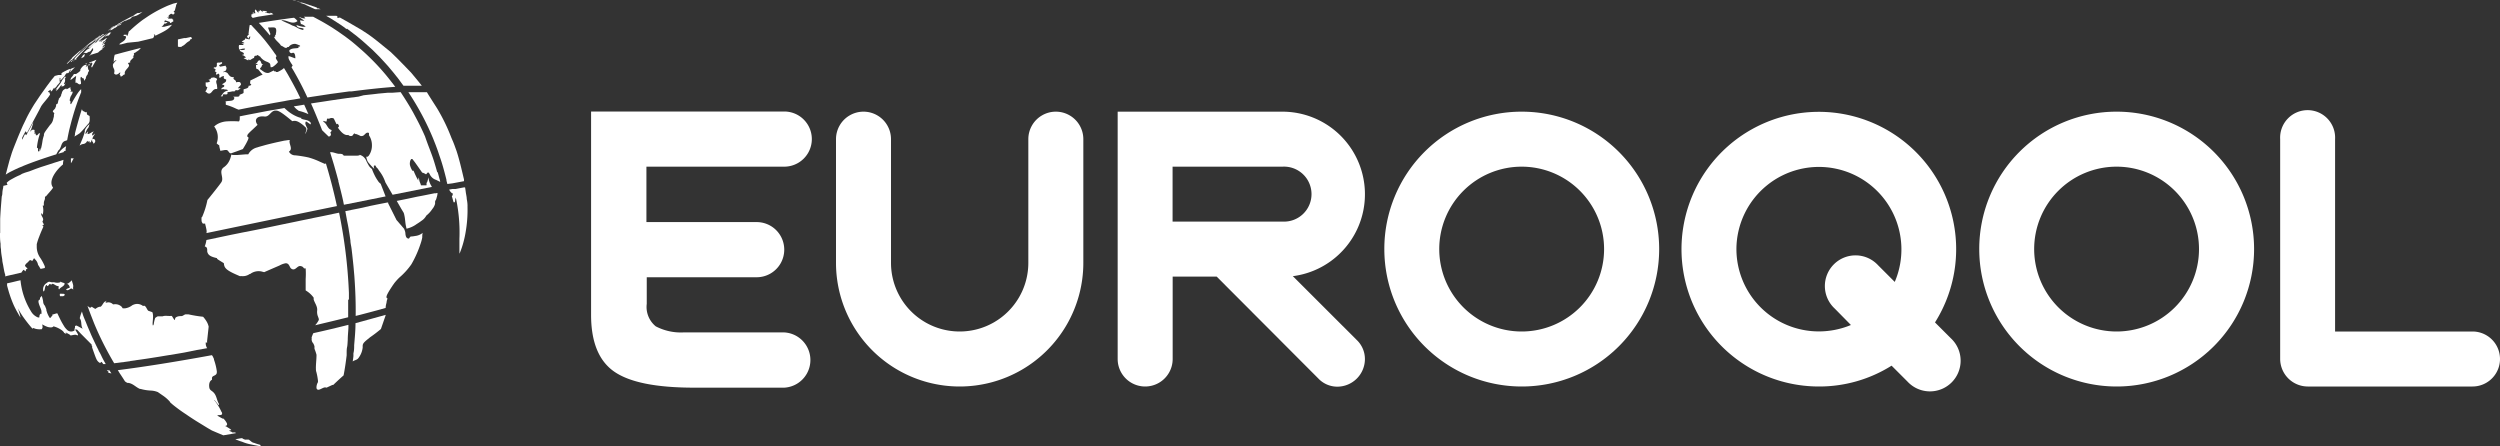 <svg id="Laag_1" data-name="Laag 1" xmlns="http://www.w3.org/2000/svg" viewBox="0 0 300 53.58"><rect x="0" y="0" width="300" height="53.58" fill="#333333" stroke="none"/><defs><style>.cls-1{fill:#fff;}</style></defs><path class="cls-1" d="M41.87,36c0-.29,0-.58,0-.86a59.83,59.83,0,0,0-1.18-9.62l-.62.13-1.33.28-1,.2-1.35.28-1.05.22-1.36.28-1.1.23-1.34.28-1.15.23L29,27.92l-.39.08-.8.16-1.28.27-1.22.26-.54.11a3.23,3.23,0,0,1-.2.77c.27.09.28.2.3.46a.41.41,0,0,0,0,.16c.1.49.52.63,1.17.79,0,.1,0,.1.82.6.06.47.1.75,1.4,1.33l.5.22a.73.73,0,0,0,.2,0,1.41,1.41,0,0,0,1-.25l.06,0a1.69,1.69,0,0,1,1.33-.31l.35.09.73-.32,1.11-.48a2.37,2.37,0,0,1,.74-.27c.33,0,.41.24.53.47a.49.49,0,0,0,.25.24c.45.17.62-.49,1.06-.36a.46.46,0,0,1,.32.21l.05.06h.19a9.74,9.74,0,0,1,0,1.27v.37c0,.21,0,.42,0,1l.08.05a3.12,3.12,0,0,1,.88.82c0,.06,0,.15,0,.22.13.44.47.82.42,1.32a1.5,1.5,0,0,0,.07.65c.15.4.15.4.11.52a2.71,2.71,0,0,1-.42.6l.75-.18,1.42-.34.86-.21.93-.23v-1c0-.39,0-.77,0-1.16"/><path class="cls-1" d="M42.5,41.4c0,.32,0,.64-.09,1,0,.11,0,.21,0,.31s-.06.48-.09.72a0,0,0,0,0,0,0l0-.05c.21-.17.52-.17.69-.41a2.55,2.55,0,0,0,.51-1.25.78.78,0,0,0,0-.14c0-.29.05-.41.5-.79l.38-.31a16.25,16.25,0,0,0,1.31-1l0,0L46.22,38l.07-.22q-1.73.48-3.63,1c0,.9-.09,1.79-.16,2.65"/><path class="cls-1" d="M37.42,40.54a.7.7,0,0,0,.16.65,1.34,1.34,0,0,1,.16.39,1.74,1.74,0,0,0,0,.22.14.14,0,0,0,0,.06,5.38,5.38,0,0,1,.24.71v.07c0,.45-.06.89-.07,1.34a2.26,2.26,0,0,0,0,.26c0,.13,0,.26.05.39a7.18,7.18,0,0,1,.19,1,1,1,0,0,1,0,.24,1.25,1.25,0,0,0-.17.71s0,0,0,0c.13.4.51.07.87-.06a.47.47,0,0,1,.33,0l.71-.33.1,0,.24-.23c.32-.3.64-.6,1-.91.15-.77.27-1.58.37-2.42,0-.12,0-.23,0-.34s0-.42.05-.63.06-.58.08-.87c0-.48.06-1,.08-1.45,0-.12,0-.24,0-.36-1.35.34-2.76.68-4.21,1a3.34,3.34,0,0,0-.22.57"/><path class="cls-1" d="M49.28,28.38l-.1.1a.65.65,0,0,0-.1.15c-.34,0-.39-.28-.43-.56a1.11,1.11,0,0,0-.13-.52l0-.06-.12-.14-.73-.85-.09-.1-1-2,0-.1-.1,0-1.23.24-.78.16L43.14,25l-.87.17-.83.17.21,1.15c.06.29.12.58.17.87.08.5.16,1,.23,1.5,0,.31.09.62.13.93.06.47.11.93.16,1.4s.08.74.11,1.11.07.73.09,1.09c.11,1.54.16,3.05.14,4.52l.49-.12,1.18-.31.93-.25,1-.28c0-.31.09-.53.11-.68a1.26,1.26,0,0,1,.12-.44c-.19-.12-.29-.2.49-1.39l.18-.27A1.13,1.13,0,0,0,47.3,34a7,7,0,0,1,.63-.7,8.36,8.36,0,0,0,1.44-1.59,13.14,13.14,0,0,0,1.16-2.65,4.3,4.3,0,0,0,.14-.57c0-.17,0-.39.06-.55a1.75,1.75,0,0,1-.93.38,2.7,2.7,0,0,1-.52.06"/><path class="cls-1" d="M32.4,4.25s0-.08,0-.12l.07,0c-.11-.27-.31-.83-.31-.83h.07c.38,0,.7-.05.82.06s.11.36.08.55a.39.39,0,0,0,0,.26l-.11,0,0,.25-.14,0a.91.91,0,0,0,.07.14c.19.36.57.57.77.92h0c.27.05.56.46.78.16h.14a.9.9,0,0,1,.83-.37h0a2.94,2.94,0,0,1,.54.21l0,.09a.84.84,0,0,0-.24.06,1,1,0,0,1,.08.11c-.36.1-.77,0-1.09.26-.11.08,0,.43.29.37.4-.22.4.6.39.62a.15.15,0,0,1-.06,0l-.59-.22c-.21-.06-.21,0-.15.21a.14.14,0,0,0,0,.07,5,5,0,0,0,.48.8l0,0c-.05.09-.1.16-.14.22.12.21.25.41.37.63.53.93,1.05,1.92,1.54,3l.56-.09,1-.15,1.24-.19.74-.1,1.46-.2.28,0c2-.26,3.78-.45,5.26-.55l-.21-.28c-.28-.36-.56-.72-.84-1.06a27.65,27.65,0,0,0-2.21-2.37c-.32-.31-.65-.61-1-.91-.5-.44-1-.87-1.55-1.27l-.21-.16-.87-.61-.68-.45c-.5-.31-1-.61-1.52-.89l-.76-.41-.19,0-.56,0-.37,0a1.14,1.14,0,0,1,.19.19,1,1,0,0,1-.65-.14l-.13,0a1.71,1.71,0,0,1,.23.13,2,2,0,0,1,.42.34,4.13,4.13,0,0,0-.51-.09c0,.16.09.3.09.46l.08,0a1.16,1.16,0,0,1,.5.3,1.34,1.34,0,0,1-.42,0,5.15,5.15,0,0,1-.69-.2c.1.44.58.28.86.44a.33.33,0,0,1-.05.16,2.28,2.28,0,0,1-.76-.3,2.42,2.42,0,0,0-.55-.24,5.69,5.69,0,0,0-.62-.3l-.7-.32c.65-.12,1.28.6,1.95.09a1.6,1.6,0,0,0-.42-.4l-.43.05-.56.08c-1,.14-2.09.3-3.23.49.43.45.86.93,1.28,1.44"/><path class="cls-1" d="M55.68,21.7l0-.17-.09-.37c-.11-.48-.21-.88-.29-1.21s-.12-.47-.17-.66c-.13-.49-.23-.82-.34-1.16l-.26-.72-.12-.31c-.1-.24-.2-.46-.28-.66A22.16,22.16,0,0,0,52.45,13l-.6-.94c-.25-.4-.45-.7-.62-1l-.19,0h0l-.57,0H49c.18.26.35.53.52.8a32.24,32.24,0,0,1,2.45,4.75l.32.81c.11.3.23.61.33.92s.27.78.39,1.17.15.5.22.75c.12.43.23.86.34,1.3,0,.17.08.34.11.52L54.3,22l1.38-.26"/><path class="cls-1" d="M56.1,24.79a1.28,1.28,0,0,0,0-.19s0-.29-.09-.72c0-.25-.08-.54-.12-.85s-.05-.36-.08-.54l-.16,0-.32.06-.66.13-.21,0-.17,0-.39.07a1.11,1.11,0,0,0,.35.44h0l.08,0c0,.25,0,.25-.11.34l.21.74.15,0a3.76,3.76,0,0,0,.07-.59c0,.06.06.16.09.23a19.64,19.64,0,0,1,.39,4.76c0,.17,0,.35,0,.53s0,.67,0,1a1.93,1.93,0,0,1,0,.24.78.78,0,0,0,.09-.19A10.25,10.25,0,0,0,55.63,29a11.76,11.76,0,0,0,.25-1.17,15.39,15.39,0,0,0,.22-3.06"/><path class="cls-1" d="M35.81,13.29a5.85,5.85,0,0,1,1.2.41l-.39-.88-.12-.26-1.08.18-.16,0a1.82,1.82,0,0,0,.55.52"/><path class="cls-1" d="M27.1,12.22a1.84,1.84,0,0,0,0,.35,7.47,7.47,0,0,1,1.23.47l.3.12h0l.95-.19,1-.19,1.31-.24,1-.19,1.25-.22q.52-.11,1.05-.18l.86-.15-.09-.19c-.12-.24-.23-.48-.35-.71-.23-.44-.45-.86-.68-1.27l-.39-.7c-.16-.27-.31-.53-.47-.78L34,8.24a3.65,3.65,0,0,1-.69.4l-.11,0c-.08,0-.09,0-.1-.07l-.17,0-.09-.11-.44.22c-.11.06-.27.14-.62,0a3.28,3.28,0,0,1-.47-.32c-.1,0-.09-.14-.1-.19a.37.37,0,0,0,.2-.25.23.23,0,0,1,.24-.19c-.22,0-.27-.08-.34-.3a.29.29,0,0,0-.2-.2.42.42,0,0,0-.21.21.55.55,0,0,1-.28.25l.31,0-.07.11c-.05,0-.08,0-.14,0,0,.14,0,.33.06.47a.52.52,0,0,1,.2.06c.5.6.5.6.54.61s-.28.12-.49.23l-.84.42-.15.07A2.17,2.17,0,0,1,30,10l.16.14c-.1.13-.1.13-.34.16l0,.13c-.11.15-.11.15-.59.29,0,.08,0,.2,0,.29a.61.61,0,0,0,0,.14v0c-.09.07-.09.07-.49.23a.65.65,0,0,1,0,.13c-.12.1-.12.1-.77.09l.14.09a.31.31,0,0,1-.09.28c-.2.2-.72.09-1,.23"/><path class="cls-1" d="M41.63,3.43l.46.35c.25.18.49.37.73.56s.44.35.65.54c.42.36.83.73,1.24,1.11l.84.84.61.66.39.43c.43.49.83,1,1.22,1.49.17.23.34.45.5.68l.15.2,1.25,0H50l.62,0h0l-.3-.38-.41-.5-.6-.72-.09-.09c-.24-.26-.51-.53-.79-.82-.52-.54-1.08-1.1-1.56-1.55l-.69-.56-.91-.74c-.47-.38-.78-.6-1.17-.87l-.75-.49-.31-.18c-.52-.3-.91-.54-1.24-.72s-.71-.4-1-.56h-.06l-.25.06,0-.21-.12-.06-.14,0-.4,0h-.69q.51.28,1,.6c.49.31,1,.63,1.45,1"/><path class="cls-1" d="M10.55,5.71l.12,0a.42.42,0,0,1-.11.16.65.65,0,0,1-.15.11l0,0s0,0-.29.27c-.07.08-.07.08-.09.13s.05,0,.12-.06h0c.17.09.19.09.49-.1l0,0c.29,0,.31-.28.47-.42l.06,0s0,.09,0,.15h0l0,.07a2.59,2.59,0,0,0-.19.31,1.92,1.92,0,0,1-.18.28l-.11.05,0,0,.12,0a.31.31,0,0,1,.11-.09.09.09,0,0,0,0,0l.85-.26a2.23,2.23,0,0,1,.62-.46.06.06,0,0,1,0,0,.19.19,0,0,0-.1,0,.12.12,0,0,1-.09,0l.32-.2.06-.21a.73.73,0,0,1-.35.31l.18-.16-.13,0,0,0c.31-.27.31-.27.32-.3l-.1,0s0-.06,0-.09a.74.74,0,0,1-.13.12.36.36,0,0,1-.15.09v0c.11-.13.27-.22.39-.36a.48.48,0,0,0,.1-.17l-.22.2-.19.17c0-.06.08-.09.1-.15h0l.05,0s0,0-.09,0,0-.08.16-.16,0,0,.34-.38c-.18.05-.18.05-.47.28l0-.07-.25.24a.23.23,0,0,1-.1,0c.07-.09.17-.16.24-.26h0l0,0L11.87,5l0-.07.25-.22c.24-.21.57-.5.83-.75h0a5.36,5.36,0,0,0-.49.34v0l0,0-.14.08-.21.17,0,0a1.17,1.17,0,0,0-.21.16l-.09.11,0,0-.34.34,0-.09c-.27.23-.5.5-.76.74l-.06.06a.09.09,0,0,1,0,0l-.09,0h0l0,0a6.29,6.29,0,0,0,.89-.83l.29-.25c.25-.2.57-.44.88-.65h0l-.12.06c-.12.08-.4.27-.75.53a15.87,15.87,0,0,0-1.33,1.13"/><path class="cls-1" d="M7.24,33.87a1.15,1.15,0,0,1-.73,0,.3.3,0,0,0-.11,0l-.17,0h0c-.17,0-.32-.13-.49,0a.74.74,0,0,0-.16.11.87.87,0,0,0-.37,1c.12-.05.15-.2.18-.39s.1-.36.2-.4c.11.17.13.19.27,0s.17-.12.28,0c.18-.39.57.23.89.13,0,.1,0,.25,0,.35l.07.06c.15-.27.51-.32.64-.61a.66.66,0,0,0,0-.15,2.21,2.21,0,0,1-.52-.18"/><path class="cls-1" d="M11,16.65c.08.33.11.44.14.39l.07.18h.06c.36-.34,0-.55,0-.55s-.08,0-.17.06c0-.14,0-.19.14-.44a.68.68,0,0,0,.15-.27l-.15.14c-.08.06-.15.11-.16.1s-.11-.2.18-.48c-.27.05-.45.28-.73.31a.24.24,0,0,1,.07-.28c-.19-.06-.22.36-.36.21a2.13,2.13,0,0,1,.34-.68l.06-.08c0-.05.08-.28.11-.37l-.09.07a1.88,1.88,0,0,0-.48.66.65.65,0,0,0,0,.13,4.1,4.1,0,0,1-.15.53c-.18.55-.43,1-.47,1.2a.72.72,0,0,1,.43-.2.56.56,0,0,0,.47-.39c.09.18.23.07.3.06l0,.19c.1-.08.16,0,.28-.48"/><path class="cls-1" d="M13.29,3.4,14,3l.5-.28.1-.06.1-.06.08-.05-.11.07h0l-.33.18h0l-.06,0,0,0,0,0,0,0h0l0,0h0l0,0s0,0,0,0l0,0L14,3h0s0,0,0,0h-.06l0,0,0,0a0,0,0,0,0,0,0l-.25.15s-.05,0-.07,0c-.22.13-.34.21-.44.28l0,0,0,0,.25-.16"/><path class="cls-1" d="M13.85,3h0a0,0,0,0,0,0,0l0,0"/><path class="cls-1" d="M11.61,4.53l0,0-.19.16c-.16.13-.32.27-.5.39a2.31,2.31,0,0,1,.24-.2s-.06,0-.6.47h0a.81.81,0,0,1-.1.09c-.19.21-.41.37-.59.58.19-.15.35-.33.55-.49l-.16.15,0,0s.16-.13.33-.26L11.17,5l0,0,.06-.05.13-.11-.06,0,.11-.08a1.76,1.76,0,0,0,.37-.29l.15-.09L12,4.26a1.51,1.51,0,0,0-.17.1L12,4.29l-.05,0a3.47,3.47,0,0,1-.38.29l.08-.07"/><path class="cls-1" d="M10,5.72l.28-.23L10,5.72"/><path class="cls-1" d="M11.85,42.07c-.23-.44-.44-.88-.65-1.33-.13-.27-.25-.53-.36-.8s-.33-.75-.48-1.14S10,38,9.88,37.54l-.06-.19,0,.07a3.85,3.85,0,0,0-.25.77c.29.37.09.88.36,1.26l-.2-.1c-.19-.1-.38-.21-.57-.29L9,39.12c0,.05,0,.12,0,.18a1.22,1.22,0,0,0-.07.38l-.22.08h0A.7.7,0,0,1,8,39.53a2,2,0,0,1-.34-.44,8.57,8.57,0,0,1-.46-.83l-.32-.66c-.08,0-.09,0-.5.13l-.07,0a.08.08,0,0,0,0,.11c-.11.1-.19.24-.3.33a.5.5,0,0,1-.11-.13,3.17,3.17,0,0,1-.34-.83s0-.08,0-.1l-.17-.42a.74.74,0,0,1-.2-.38A2.92,2.92,0,0,0,5,35.5a1.5,1.5,0,0,1-.2.24s0,.12,0,.17l-.18.16a1.1,1.1,0,0,0,0,.18c.06.35.25.68.34,1a1.33,1.33,0,0,1,0,.45l-.08-.07,0,0c-.14.17-.14.17-.16.46a.51.51,0,0,1-.17,0,1.67,1.67,0,0,1-.83-.73,8.67,8.67,0,0,1-1.26-3.73l-.36.08-.53.13-.43.1L.85,34l0,.2,0,.07c.06.23.12.44.18.65s.14.45.21.66c.15.43.3.8.44,1.11a13.55,13.55,0,0,0,.79,1.43A6.36,6.36,0,0,0,2.14,37c.12.22.26.44.4.67s.42.62.66.93.44.56.7.84L4,39.36l.21.08a2,2,0,0,0,.72.07H5c.13-.2.13-.2.07-.59a3.13,3.13,0,0,0,.56.28,1.22,1.22,0,0,0,.58.08.35.35,0,0,0,.21-.12,3,3,0,0,1,.54.2c.31.15.66.37.74.59l.29.13-.12-.2.2.11c.33.18.34.19.4.27.6-.12.6-.12.84,0l.06-.11,0,0A4.85,4.85,0,0,0,9,39.54H9l.23,0,.46.49L11,41.35l0,0c0,.1,0,.14.05.21s0,.07,0,.13c.27.77.41,1.17.52,1.4a1,1,0,0,0,.39.45l.1,0s.08-.11.11-.12a.9.9,0,0,1,.21.27l.31,0c-.18-.32-.36-.63-.53-1s-.24-.44-.35-.66"/><path class="cls-1" d="M28,51.83s0,.11-.13.05a.76.76,0,0,0-.26-.13l-.13-.08.28-.06v0c-.07-.09-.11-.12-.66-.46l-.07,0,.06-.06h0l0,0h0c.13,0,.2-.13.14-.29a2.06,2.06,0,0,0-.45-.6l0,.06a5.42,5.42,0,0,1-.71-.4c.13-.09.42,0,.53-.11a.15.15,0,0,0,.05-.15s0-.11-.07-.17a6.22,6.22,0,0,0-.88-1.42h.05s0,0,.49.62a.78.78,0,0,0,.05-.14c-.25-.38-.27-.85-.53-1.23s-.53-.36-.63-.69c0,0-.18-.75.31-1,0-.23-.05-.34.22-.47s.38-.21.36-.54a6.89,6.89,0,0,0-.34-1.39c0-.07,0-.12-.06-.2a1.19,1.19,0,0,0-.19-.35c-4.18.77-8.06,1.39-11.29,1.8l.21.35c.22.32.43.64.65,1l.26.17h0c.63,0,1,.51,1.53.73l.08,0a5.34,5.34,0,0,0,1.26.2,2.51,2.51,0,0,1,.81.18h0l.58.4a4.43,4.43,0,0,1,.77.65.41.41,0,0,1,.12.17,6.69,6.69,0,0,0,.55.47c.32.25.78.6,1.4,1,.34.24.74.5,1.18.78l1.37.84.52.3,0,0,.56.24.81.34,1.5-.26c0-.07-.11-.11-.32-.08"/><path class="cls-1" d="M15.62,43.32l1.31-.18.75-.11,1.4-.22.78-.13,1.47-.24.76-.13L23.62,42l.8-.14.44-.08a1,1,0,0,1-.16-.71.29.29,0,0,1,.15.09l0-.23.09-.81.1-.92a2.16,2.16,0,0,0-.2-.54,3.55,3.55,0,0,0-.47-.65,15.09,15.09,0,0,1-1.72-.28.66.66,0,0,0-.2,0,.58.58,0,0,0-.22,0c-.15.05-.26.16-.41.2h0c-.2,0-.4,0-.6.09l-.1.05a.27.27,0,0,0-.07.08.55.55,0,0,0-.06.26c-.1,0-.29-.41-.38-.5a4,4,0,0,1-.49,0,1.87,1.87,0,0,0-.41,0c-.08,0-.15.05-.24.05s-.49,0-.54,0a1.32,1.32,0,0,0-.31.2s0,0,0,0a4.05,4.05,0,0,0-.17.75.83.83,0,0,1-.09.16c-.15-.18.14-1.12-.08-1.61l-.49-.17c-.16-.16-.21-.4-.39-.56a.18.18,0,0,0-.23,0,.71.71,0,0,0-.14-.1,1.11,1.11,0,0,0-1-.07.65.65,0,0,0-.17.08A1.8,1.8,0,0,1,15,37h-.27l-.14-.2a1.1,1.1,0,0,0-.93-.28l-.1,0a.75.75,0,0,0-.78-.2l-.1,0,0-.12v0l.14-.1a.58.58,0,0,0-.21.08c-.24.15-.31.47-.54.63-.13,0-.17,0-.39.1l-.24.16A3.84,3.84,0,0,1,11,36.8a.12.12,0,0,1-.05.05l-.05.06c-.18,0-.18,0-.39-.21a1.6,1.6,0,0,0,.1.31h0c.08.23.17.46.25.68l.39,1c.12.3.25.6.38.9a38.46,38.46,0,0,0,2.07,4h0l1.19-.15.74-.1"/><path class="cls-1" d="M12.85,44.48a.62.62,0,0,0,.16.1l0,.17a1.34,1.34,0,0,1,.36.07c-.08-.13-.16-.25-.23-.38l-.33,0"/><path class="cls-1" d="M8.14,7.55l.07,0a1.77,1.77,0,0,1,.21-.23s0,0,0,0a.61.61,0,0,1,.14-.12s0,0,0,0l.05,0v0l.08-.07a0,0,0,0,0,0,0c.21-.21.37-.38.53-.53a15.31,15.31,0,0,1,1.2-1.13c.14-.13.31-.26.52-.43h0l.45-.34.1-.07,0,0,.13-.11h0l-.27.2L11,5a1,1,0,0,1,.15-.13l-.37.28-.42.34-.79.68,0,0S9.68,6,9.7,6l-1,.88L8.63,7l-.52.53L8,7.62l.1,0,.06,0"/><path class="cls-1" d="M8.28,7.47l-.06,0h0l0,0"/><path class="cls-1" d="M14.8,2.58a.06.06,0,0,0,0,0L15,2.49h0a1.63,1.63,0,0,0,.34-.19,4.27,4.27,0,0,1-.36.25s.06,0,.42-.22v0l.09,0,.3-.19-.12.06,0,0,.16-.09h0l0,0-.11,0,.34-.18L16,2a1.31,1.31,0,0,0,.21-.08l.07,0,.26-.12A3.68,3.68,0,0,0,17,1.5H17a1.7,1.7,0,0,1,.14-.1l-.05,0,.05,0h0L17,1.47h-.07l-.2.09-.09,0-.12,0h0l-.1.05s0,0,.06,0l.06,0-.06,0h0l-.05,0a2.88,2.88,0,0,0-.39.2l.3-.14L15.83,2a1.69,1.69,0,0,1,.28-.17l-.7.35-.69.38.08,0"/><path class="cls-1" d="M15.55,3.72s0,0,0,0l0,0c-.07,0-.16.16-.12.15a2.45,2.45,0,0,1-.14.43l0,0-.09,0a.29.29,0,0,0,0-.13c-.08,0-.08,0-.33,0l-.06.15a.44.44,0,0,1,.31.06l0,.07,0,0c-.05.43-.44.55-.72.77a1,1,0,0,0-.1.11l.21,0,.77-.2L16.59,5l.67-.16,1.11-.27a.84.84,0,0,0,.14-.29s0-.07,0-.09l-.07,0,.06-.05c.08,0,.11,0,.14.15,1.11-.54,1.57-.76,2-1.32l-.39.1-.58.15s-.15,0-.3,0a.94.94,0,0,0,.35-.4c.06,0,.15.07.39-.15a1,1,0,0,0-.4,0c.07-.21.07-.21.09-.23l.56.18c.05.11.07.16.12.15a1,1,0,0,0,.2-.16l.05,0h.06a2,2,0,0,1,0-.26l0,0h-.06a.47.47,0,0,1-.07-.12,2.59,2.59,0,0,1-.49,0c0-.08.12-.19.1-.19a.69.69,0,0,1-.26.06l.31-.16-.1-.06a2,2,0,0,1,.32-.24l.23.11.16-.1a1.55,1.55,0,0,1,0-.21h-.1a.52.52,0,0,1,.07-.11L21,1.23l0-.05q.06-.24.12-.45v0h0v0c0-.15.11-.29.16-.41L20.8.43l-.64.24c-.33.14-.66.3-1,.47a15.49,15.49,0,0,0-1.36.79l-.68.46a17.67,17.67,0,0,0-1.58,1.33"/><path class="cls-1" d="M20.75,2.66s0,0,0,.06h0a.43.43,0,0,0,0,0"/><path class="cls-1" d="M11,7.4l-.28.09a.21.21,0,0,1,0,.06c.06,0,.06,0,.11,0a.45.45,0,0,1-.22.28,1.48,1.48,0,0,0-.35.25l.08-.15c0-.06.06-.11.08-.16A.67.67,0,0,0,10,7.9a1.52,1.52,0,0,0-.37.47c.1.12-.22.33-.5.51-.09,0-.17,0-.26,0a2.27,2.27,0,0,1-.29.4.57.57,0,0,0-.12.32l0,0c.16-.08.54-.42.67-.48l0,0,0,0a.09.09,0,0,1,0,0l0,0,0,0s0,0,0,.08-.06.38-.07.41h0s0,.26,0,.31.07,0,.15,0c.29.22.31.25.5.15.06-.29-.14-.56,0-.85h0c.12,0,.16.24.28.15a.24.24,0,0,1,.06.09,2.33,2.33,0,0,0,.07.25,1,1,0,0,1,.18-.29.09.09,0,0,1,0-.05.66.66,0,0,1,.19-.4c.07-.12.05-.28.15-.39s0-.17-.05-.25c-.09-.43-.08-.53.12-.63l0,0a1.41,1.41,0,0,1-.06.22c.14-.13.17-.34.3-.48,0,.08,0,.09.08.14s.1,0-.07.36c0,.06,0,.1.08.16.17-.32.35-.63.53-.93L11,7.4"/><path class="cls-1" d="M7.91,17.56a2.54,2.54,0,0,0-.92.89l.66-.2a.21.21,0,0,1,0-.06l.11-.08h0l.11,0c0-.17,0-.34.07-.51"/><path class="cls-1" d="M1.26,20.61l.53-.26.48-.22.15-.06.4-.17c1-.41,2.34-.88,3.93-1.38L7,18.06H7c.33-.23.3-.72.57-1a.58.58,0,0,1,.24-.15,1.25,1.25,0,0,0,.25-.09c.09-.48.19-1,.3-1.43s.22-.88.35-1.32c.08-.28.16-.56.25-.84s.14-.44.22-.66c.17-.51.36-1,.56-1.5,0-.08,0-.16,0-.25s0-.06,0-.1H9.73s-.19,0-1.07,1.55l-.14.24a.14.14,0,0,1-.08-.13.61.61,0,0,0,0-.27H8.37c0-.11,0-.22.05-.33a.63.63,0,0,1,.07-.22c.32-.52.21-.55.21-.56s-.25,0-.26,0a1.18,1.18,0,0,0,.11-.19l-.06-.06c-.07-.09,0-.22-.07-.32l0,.05L8,10.72c0-.22-.37.07-.4.09a.88.88,0,0,0-.17.29c0,.09-.06.18-.08.23s0,.05,0,.07a1,1,0,0,1-.29.44.73.73,0,0,0,0,.09c-.1.16-.07.37-.17.53a.23.23,0,0,0-.16.11l0,.06a1.17,1.17,0,0,0,0,.11,2.44,2.44,0,0,0-.1.24c-.07.17-.42.33-.23.49s.1.09.07.31l0,.13c0,.11-.06.26-.1.46A1.3,1.3,0,0,1,6,15l-.4.54c-.33.46-.33.51-.33.72a4,4,0,0,0-.16.59,8.66,8.66,0,0,1-.26,1.25,1.05,1.05,0,0,1,0-.31.25.25,0,0,0-.1.2c0,.05,0,.12-.05.17l-.14,0c0-.11,0-.25,0-.36l-.13-.08A7,7,0,0,1,4.81,16a.58.58,0,0,0-.14,0,2.19,2.19,0,0,1-.21.23l-.15,0A.51.51,0,0,0,4.24,16c-.08.06-.26,0,0-.11,0,0-.05-.05-.09,0s0-.15,0-.2,0-.13-.15-.12-.1,0-.14,0-.11.11-.17.17a.08.08,0,0,1-.05.05.06.06,0,0,1,0,0s0,0,0-.08a1.06,1.06,0,0,0,.11-.21c.07-.19.13-.4.19-.59s0-.14.07-.21l-.06,0v0c0,.08-.07.16-.1.23l-.1.19c-.13.24-.53,1-.61,1.1s0,0,0,0S3,16.07,3,16.08l-.24.49-.11.22a.34.34,0,0,0,0-.16s0,0,0-.06.36-.73.45-.86a.74.74,0,0,1,0,.14l.07,0a.25.25,0,0,1,.05.13v0l.31-.58.66-1.23.51-.95.24-.47c.21-.33.48-.61.72-.92a3,3,0,0,0,.33-.46.18.18,0,0,0,0-.16l-.06,0s0-.1,0-.15a.47.47,0,0,0-.16,0,.21.21,0,0,1,0-.06c.08-.12.22-.16.32-.25,0,.14,0,.14,0,.21l.07,0c.17-.11.22-.33.36-.46a.52.52,0,0,1-.06.16,1.46,1.46,0,0,0,.32-.28A1,1,0,0,1,7,10.1l.27-.34-.11.05s0-.11,0-.3a1.42,1.42,0,0,1,0-.16l.08,0a.2.2,0,0,1,0,.11s0,.08,0,.16l0,.05a4.75,4.75,0,0,0,.41-.43.82.82,0,0,0,.2-.29,1,1,0,0,1,.22-.22s0,0,0,.06a.23.23,0,0,0,.22-.14c.07-.12.1-.27.23-.33a2.35,2.35,0,0,0-.14.37l.45-.46L9,8.07a6,6,0,0,0-.56.22h0l-.11,0,0,0s0,0,0,0a4.58,4.58,0,0,0-.49.23,3.25,3.25,0,0,0-.46.26v.22l-.3,0H7l-.42.11v0l0,0a2.54,2.54,0,0,0-.2.24l-.15.17-.6.8-.84,1.18-.67,1c-.24.39-.49.81-.73,1.26S3,14.57,2.78,15l-.06.13c-.18.41-.38.88-.58,1.36l-.26.65c-.13.32-.25.63-.36.92l-.1.28-.08.26-.2.64L.86,20.29c-.06.25-.12.46-.17.66l.17-.11c.12-.08.25-.15.4-.23"/><path class="cls-1" d="M2.53,32.75h0l.14-.19.14-.19.09.06a.79.79,0,0,1,.16.14,2.29,2.29,0,0,0,.09-.28l.14,0c0-.11-.07-.13-.28-.36l0-.05s0,0,0-.06a2.35,2.35,0,0,1,.14-.19,1.76,1.76,0,0,0,.27-.25l.17-.17a.45.45,0,0,1,.27.12l.23-.35h0l.14.16a1.16,1.16,0,0,1,.35.8.94.94,0,0,0,0-.16l.29.49.51-.11a1.06,1.06,0,0,0,0-.19,5.9,5.9,0,0,0-.53-1,2.31,2.31,0,0,1-.44-1.4c0-.08,0-.17,0-.27a7,7,0,0,1,.29-.89c.23-.61.49-1.17.49-1.17l0-.14-.09,0-.06,0,.08-.06a.51.51,0,0,1,.16-.09c-.06-.1-.14-.25-.19-.35l.08-.18c.07-.32-.31-.53-.2-.85l.15.21a2.08,2.08,0,0,0,0-1.11h.14s0,0,0-.19,0-.25.09-.48,0-.26.08-.43h.08c.28-.36.61-.67.86-1.05-.52-.67.07-1.64.68-2.31a5.44,5.44,0,0,1,.51-.48c0-.06,0-.12,0-.18l.06-.37-1.11.35-.61.2-1,.32-.62.22-.76.29L3,20.72l-.36.14L2.41,21a7.55,7.55,0,0,0-.74.35l-.29.16a2.25,2.25,0,0,0-.58.43l.1.26-.07,0-.43.1c0,.2-.07.41-.1.64s0,.39-.09.63c-.1,1.22-.16,2-.19,2.69,0,.34,0,.67,0,1v.67S0,28,0,28c0,.44,0,.85.07,1.24,0,.23,0,.45.05.66,0,.43.09.84.15,1.25,0,.23.07.46.11.69s.09.53.15.8L.63,33l0,.17.25-.07,1.61-.37"/><path class="cls-1" d="M10.75,14.57a3.43,3.43,0,0,0,0-.65,2,2,0,0,1-.31-.19,1.21,1.21,0,0,0-.06-.31v0l-.13.06-.11-.08s-.33-.11-.28-.27a.06.06,0,0,1-.05,0C9.53,14.05,9.25,15,9,16c0,.13,0,.26-.08.39l.34-.2L9.55,16c.4-.36.72-.8,1.09-1.19a.66.66,0,0,0,.11-.28"/><path class="cls-1" d="M25.86,8.42l-.09.12.21.15c0,.07-.07.12-.06.19s0,0,.08.09l.19-.14a.24.24,0,0,1,.12.32c0,.06,0,.11,0,.17a.06.06,0,0,0,0,0h0c.09,0,.1,0,.13,0s.1-.18.44-.18c0,0,0,0,0,.06-.09.18,0,.28.26.33,0,.28,0,.28-.51.59l.28.11c0,.14,0,.18-.17.26s-.2.12-.13.26l.15-.09c.18.14.47,0,.61.21a.91.91,0,0,0-.65.39l-.23.3c.05,0,.07,0,.19,0s0-.21.12-.23a.52.52,0,0,1,.21,0c.25,0,.33,0,.28-.27a3,3,0,0,0,.52-.08.69.69,0,0,1,.32,0l.09-.13c.1,0,.2-.08.31,0l.28-.19a.15.15,0,0,0,.06-.07c-.23,0-.26,0-.31,0s.34-.37.36-.45a.42.42,0,0,0-.13-.28.74.74,0,0,0-.36,0,.22.22,0,0,1-.11,0c0-.1,0-.16-.14-.26s-.23-.17-.1-.34c-.37,0-.47-.07-.68-.35h0a.5.5,0,0,0-.64-.23s.06-.12.25-.13c0,0,.33-.31.07-.61l0-.06h0l-.65.12c-.2-.14-.14-.18,0-.25s.29-.13.2-.29l-.33.06a.4.4,0,0,0-.2,0,.2.2,0,0,0-.07.06.32.32,0,0,0,0,.17c0,.45-.32.32-.32.32l-.09.1.24.13Z"/><path class="cls-1" d="M21.87,5.53s0,0,0,0c.36-.14.44-.42.89-.62a.31.31,0,0,1,.15-.22s0,0,.09,0,0-.06,0-.08a.15.15,0,0,0-.11-.17l-.6.13-.2,0-.74.16c0,.28,0,.56,0,.86h0a.63.63,0,0,0,.47,0"/><path class="cls-1" d="M13.8,3.29c0,.11-.16.12-.23.19h0l.11-.07s.09,0,.49-.33L14.42,3l.22-.19a3.25,3.25,0,0,0-.58.28l0,0s-.07,0-.11,0l.06,0h0l.12-.09h0l.31-.19a.14.14,0,0,0,0,0l.27-.16.16-.11h0l-.1,0c-.17.09-.41.23-.65.39-.48.3-1,.63-1,.65s.1-.06.15-.08l-.08.06h0l.09-.06.08,0-.21.16c.09,0,.13-.07.16-.06s.12,0,.48-.28"/><path class="cls-1" d="M12,4.33s0,0,0,0l-.68.53c-.26.21-.45.37-.63.54l0,0,0,0,.34-.26.23-.2a.34.34,0,0,1,.12-.09s0,0,0,.07l.5-.37.5-.37.12-.1-.06,0s0,0,0,0l-.05,0c-.14.07-.24.19-.38.27l0,0"/><path class="cls-1" d="M30.42,1.57s.06,0,.08-.06,0,0,0,0,0,0-.1,0-.11.08-.1.1l.13,0"/><path class="cls-1" d="M7.83,9.24s0-.07,0-.1l-.07.08-.29.38L7.25,10l-.57.75-.09.11.08-.07a.28.28,0,0,1,.13-.11s0,.06-.07.26a3.36,3.36,0,0,0,.54-.63c.09-.11.09-.11.12-.12s0,0,0,.11,0,.07,0,.11a.22.22,0,0,1,.15-.06.15.15,0,0,0,.12-.05.44.44,0,0,0,.12-.13l.08-.19c-.08.08-.14.14-.17.14s0,0,0,0v0A.15.15,0,0,1,7.69,10a.61.61,0,0,0,.12-.34c0-.23,0-.23,0-.25l-.09.11,0,0h0a.92.92,0,0,1,.19-.24"/><path class="cls-1" d="M24.62,10.94l.28.24c.27.13.39,0,.57-.22s.32-.31.58-.27a.56.56,0,0,0,0-.29c0-.09,0-.21-.08-.41,0,0-.05-.26,0-.32a.34.34,0,0,0,.08-.16c0-.1-.23-.17-.28-.19a.37.37,0,0,0-.27,0,.05.05,0,0,0,0,0h-.09l.09,0c-.05,0-.07,0-.09,0a.18.18,0,0,0-.09.07c-.09.13-.15.2-.27.12,0,.13.12.16.17.24a.7.7,0,0,1-.32.14l-.22,0c0,.5,0,.5.21.56-.05.11-.07.23-.13.34a.51.51,0,0,1-.16.19"/><path class="cls-1" d="M8.68,33.61a.85.85,0,0,0-.22.18c-.22.19-.33.28-.52.27l0,0c.23,0,.37.16.44.45l-.19.08a.59.59,0,0,0-.14.06.33.33,0,0,0-.12.11c.13.1.21.07.37,0h0c.2-.16.3-.2.49,0a1.13,1.13,0,0,1,0-.41c0-.22-.11-.45-.17-.68"/><path class="cls-1" d="M13.1,3.91,13,4l0,0-.2.2-.17.13,0,.06h0l.24-.12.1,0h0c.15,0,.25-.25.35-.36s0,0-.08,0-.08,0-.09,0,0,0,0,0h0"/><path class="cls-1" d="M13.47,3.32l.24-.16h0a4.7,4.7,0,0,0-.77.52s.05,0,.22-.14l.33-.23"/><path class="cls-1" d="M10.19,6.52a.09.09,0,0,1,0,0l0,0h0c-.27,0-.32.32-.48.48L10,6.87l.12-.11h0a.34.34,0,0,1,.07-.18l0-.06"/><path class="cls-1" d="M9.18,7.15a.43.43,0,0,0,0-.07l-.07.08h0"/><path class="cls-1" d="M8.82,7.28,9,7.2A1.46,1.46,0,0,0,9.2,7l-.1.07.45-.49,1.08-1.13h0c-.2.14-.36.32-.55.47v0s-.36.31-.66.61a3.22,3.22,0,0,0-.52.58H9a.78.78,0,0,1-.16.2l0,0-.09.08Z"/><path class="cls-1" d="M8.85,19H8.51c0,.1,0,.2,0,.3l0,.22a.25.25,0,0,1,0,.08l.13-.21A3.47,3.47,0,0,1,8.85,19"/><path class="cls-1" d="M16.38,6.2a1.44,1.44,0,0,0,.52-.45c-1.11.28-2.16.55-3.13.82a2.37,2.37,0,0,0-.11.58c0,.11,0,.22-.05.32.19-.24.3-.25.38-.26-.34.34-.47.47-.44.68a.79.79,0,0,0,.09.31.68.68,0,0,1,.06.55l0,.08c.08.08.26.28.69-.13l.06,0L14.35,9l.09,0c0,.14,0,.18.1.18A.6.6,0,0,0,14.8,9,.65.65,0,0,1,15,8.91s0,0,0,0c-.23-.53.85-.9.35-1.28l.1-.11a.44.44,0,0,1,.18,0,.41.41,0,0,1,0-.19c.11-.2.36-.31.43-.54l-.13,0s0,0,.17-.21c-.05-.1-.06-.13,0-.21a1.85,1.85,0,0,0,.22-.11"/><path class="cls-1" d="M15.69,2.05l-.19.1.12-.06.07,0"/><path class="cls-1" d="M37.25,14.94l.06-.17c-.28-.45-.81-.33-1.19-.55l.05-.07a1.31,1.31,0,0,1-.27-.06,4.43,4.43,0,0,1-1.55-.93l-.23-.2-1,.18-1,.17-1.35.26-1,.19-1,.2a2.34,2.34,0,0,1,0,.26.56.56,0,0,1-.09.35,11.42,11.42,0,0,0-1.55,0,2.8,2.8,0,0,0-.77.19,2.16,2.16,0,0,0-.66.42A2.09,2.09,0,0,1,26,17.2c.06.07.27.24.31.23,0,.23.09.45.13.67L27,18l.15,0c.28,0,.29.41.58.4l.65-.23.76-.28s.79-1.24.67-1.4h0l-.14-.11c0-.2,0-.25.67-.86l.57-.54c-.47-.61-.07-1.1.79-1,.63.1.78-.7,1.35-.71.26,0,.45,0,1.5.84l.43.35.09.08c.1,0,.33-.14.8.12a3.92,3.92,0,0,1,.66.49.74.74,0,0,0,.13.12c.24.24,0,.5,0,.76v0s0,0,0,.06l.06-.16.18-.47-.16-.34c-.12-.28-.11-.32-.07-.47s.18,0,.49.21"/><path class="cls-1" d="M35.47.1c.49.14.9.27,1.68.54l.16,0,0,0,.14.05c-.17,0-.33-.1-.5-.15A12.55,12.55,0,0,0,35.63.2l.12,0a2.23,2.23,0,0,1,.4.13L36,.34h0c.3.1.6.17.9.27l.06,0-.07,0L36.69.56l.06,0c-.14,0-.28-.08-.41-.12l.46.2,1,.46h.12l.55,0L38.21,1l0,0-.14,0s0,0,0,0L38,.93l.09,0L37.46.71l-.05,0C36.81.47,36.3.32,35.48.1L35.11,0l.1,0,.26.06"/><path class="cls-1" d="M31,2l.71-.11,1.1-.17.14,0c-.1,0-.2,0-.28-.07l.06-.06h0l-.35-.06.08.07a.18.18,0,0,1-.11,0h0l-.55-.07.06-.05a.6.6,0,0,0,.19,0l0-.07c-.19-.14-.4-.08-.6-.12l.14.11-.1,0c-.1-.06-.19-.14-.29-.21l-.08,0,.07.07a.59.59,0,0,1,0,.08l-.07,0a.47.47,0,0,1-.09-.06c0,.07,0,.17,0,.24-.19-.07-.22-.3-.39-.38-.09.17-.06.22,0,.38l0,.07-.1,0-.25,0,.11.05a.2.2,0,0,1,.08,0c-.27.09-.27.09-.31.07V2l.16.15L31,2"/><path class="cls-1" d="M28.67,5.48a.87.87,0,0,0,0,.28.49.49,0,0,1,0,.17l.18,0a1,1,0,0,1,.56-.09c0,.1-.07.13-.23.16a2.13,2.13,0,0,1-.36,0,.35.35,0,0,0-.05.08c.14.17.61.19.47.47h-.14l0,.09.09,0h0a2.7,2.7,0,0,1,.34.25l-.3.09.55.27.06-.14.15.11s.25-.16.42-.25l.08,0s0-.05,0-.08c.06-.22.11-.21.27-.19a.36.36,0,0,1,.14-.1,3.23,3.23,0,0,1,.28.18s.06,0,.07.06A1.64,1.64,0,0,0,32,7.4a1.1,1.1,0,0,1,.36.2c.1.1.07.25.11.37a.36.36,0,0,0,0,.09A.39.39,0,0,0,32.77,8a2.52,2.52,0,0,0,.58-.54c-.05-.24-.41-.47-.16-.7a1,1,0,0,0-.2-.32l0,0c-.28-.41-.57-.8-.86-1.17s-.35-.45-.53-.66-.32-.38-.48-.55-.52-.58-.78-.84A2.39,2.39,0,0,0,30.14,3h-.08l0,0H30c-.05,0-.05,0-.18,1.09l.07.09h-.09l-.15.17c0,.09.1.19.15.29l.17-.27.06,0c0,.12,0,.13-.1.36l-.53-.12,0,.13h0A3.3,3.3,0,0,0,29,5l.3.12a.59.59,0,0,1,0,.08c-.11,0-.24,0-.35,0a2.74,2.74,0,0,1,.28.11l-.05.09s-.23,0-.48,0"/><path class="cls-1" d="M15.78,2l-.09,0,.05,0,0,0"/><path class="cls-1" d="M14,2.93h0"/><path class="cls-1" d="M14,2.92h0"/><path class="cls-1" d="M14.75,2.55l.18-.1a1,1,0,0,0,.21-.12h0l-.36.19-.11.06-.24.16.33-.19"/><path class="cls-1" d="M52.47,20.68c-.11-.4-.23-.81-.35-1.2s-.22-.68-.34-1-.21-.57-.32-.85Q51.22,17,51,16.36c-.1-.22-.19-.43-.29-.64-.19-.41-.39-.82-.6-1.22s-.35-.66-.53-1l-.25-.44c-.39-.67-.81-1.33-1.25-2H48l-.94.07-.54,0-1.1.1-.58.07-1.2.13L43,11.6l-1.28.16-.7.1-1.31.19-.77.12-1.33.2-.29.05c.27.59.52,1.18.77,1.8l.09.22c.16.39.32.78.47,1.18l.18.18.6.58a.26.26,0,0,0,.2-.45.83.83,0,0,0,.08-.12.15.15,0,0,0,.07-.1.2.2,0,0,0,0-.11c-.38-.11-.49-.48-.7-.75a.74.74,0,0,0-.27-.23s0-.09,0-.12a1.18,1.18,0,0,0,.37.09l.07-.36a1,1,0,0,0,.29,0,.51.51,0,0,1,.52,0s.36.76.33.68l.11-.06c.17.16.17.18.16.39l-.12.06a2.94,2.94,0,0,0,.31.41c.24.28.59.57.94.48a.43.43,0,0,0,.46.11.29.29,0,0,0,.11-.11.77.77,0,0,1,.17-.19c.05.06.2.12.22.09a3.43,3.43,0,0,1,.52.23.32.32,0,0,0,.17,0c.32,0,.46-.56.83-.36a.75.75,0,0,1,0,.26,2.14,2.14,0,0,1,.36,1.15,2.1,2.1,0,0,1-.37,1.3c-.07.08-.14.14-.18.14l-.13,0a2.75,2.75,0,0,0,.14.51,1.52,1.52,0,0,0,.21.29,7,7,0,0,0,.64.68.52.52,0,0,1-.06-.43l.18,0a.76.76,0,0,0,.27.37l.16.25a4.61,4.61,0,0,1,.76,1.41l.86,1.48,4.72-.94-.09-.16a2.19,2.19,0,0,1-.32-1c-.15.59-.15.59-.24.68a1.43,1.43,0,0,1,0,.29l-.67,0s0-.08-.11-.34-.08-.33-.15-.64c0,.07,0,.14-.06.2a1.17,1.17,0,0,1,0,.2,10.19,10.19,0,0,1-.56-1.17l-.14,0a2.32,2.32,0,0,1-.29-.66,1,1,0,0,1,0-.4.63.63,0,0,1,.16-.35h.12l.3.38.32.45.56.8h0a1.59,1.59,0,0,1,.46.21l0,0a.7.7,0,0,0,.18-.21h.15c.05.07.17.3.18.32s.06.1.14.19a1.21,1.21,0,0,0,.58.37v0a1.51,1.51,0,0,0,.22.11l.25.13h0c0-.16-.07-.32-.11-.48s-.12-.46-.19-.7"/><path class="cls-1" d="M10.89,5.05h0l0,0,0,0"/><path class="cls-1" d="M30.42,53.14a1.23,1.23,0,0,1-.24-.13l-.31-.25a3.07,3.07,0,0,0-.42,0,.83.83,0,0,1-.39-.18s0,0,0,0l-.1,0-.72.13.13.06.29.11c.2.08.4.13.39.13a5,5,0,0,0,1.07.32c.31.07.7.15,1.2.23a1.62,1.62,0,0,1-.1-.18,7.33,7.33,0,0,1-.79-.26"/><path class="cls-1" d="M52.16,23.19l-.5.1-1,.2-.59.11L49,23.83l-.59.12h0l-.8.16.54.94.29.48a1.89,1.89,0,0,1,.09.34c.1.43.09.89.2,1.32a1.83,1.83,0,0,0,.06.25,3.25,3.25,0,0,0,1.22-.56,6.08,6.08,0,0,0,.56-.38,1.7,1.7,0,0,0,.59-.63h0a3.37,3.37,0,0,0,.72-.79,1.62,1.62,0,0,0,.33-.62c0-.29,0-.38.08-.43a1.51,1.51,0,0,0,.11-.33,2,2,0,0,0,.1-.47l0-.08-.25.05"/><path class="cls-1" d="M40.6,21.74l.21.83c.13.51.25,1,.37,1.55l.09.45,5-1L46,22.87l-.32-.82a1.19,1.19,0,0,1-.35-.38,4.77,4.77,0,0,1-.42-.73,5.78,5.78,0,0,1-.28-.67,1.31,1.31,0,0,1-.43-.5c-.08-.13-.14-.27-.22-.41a1.24,1.24,0,0,0-.81-.78c0,.05-.07.08-.3.1l-1.19,0h-.42c-.16-.19-.17-.19-.39-.22h-.14c-.38,0-.75-.25-1.12-.19l.33,1.07c.09.29.18.59.26.89.14.48.28,1,.41,1.48"/><path class="cls-1" d="M8.83,7.06l-.25.25-.12.11.13,0h0L8.86,7l0,0"/><path class="cls-1" d="M7.63,35.25h0a.36.36,0,0,1-.17,0H7.38c-.11,0-.14,0-.17,0s-.06.14,0,.3a1.44,1.44,0,0,1,.31,0,.3.3,0,0,0,.25-.16,0,0,0,0,1,0,0c0-.07-.05-.11-.1-.12"/><path class="cls-1" d="M10.3,7.61l-.07.06h0c.06,0,.14,0,.26-.13l-.21.07"/><path class="cls-1" d="M24.62,26.89c.07.26.12.48.16.7s0,.26,0,.38l3.65-.76c4.24-.88,8.32-1.73,12-2.48-.38-1.77-.83-3.49-1.33-5.14l-.09.09-.57-.25A8.53,8.53,0,0,0,37,18.89a14.47,14.47,0,0,0-1.57-.25.83.83,0,0,1-.76-.45.44.44,0,0,0,.22-.28c.08-.33-.25-.77-.11-1.11-.22,0-.45.06-.68.08,0,0,0,0,0,0l-.93.2c-.59.14-1.07.25-1.45.36s-.63.17-.85.25a1.64,1.64,0,0,0-1.08.83l-.3,0-1,.08c-.59,0-.62,0-.73-.06a2.76,2.76,0,0,1-.24.75,2,2,0,0,1-.63.76c-.71.47,0,1.21-.3,1.77C26.51,22,24.9,24,24.89,24a9.61,9.61,0,0,1-.62,2,.19.19,0,0,1-.09.09c0,.51,0,.51.16.74l.28,0"/><path class="cls-1" d="M130,31.54a14.84,14.84,0,1,1-29.68,0V16.7a3.3,3.3,0,0,1,6.6,0V31.54a8.24,8.24,0,1,0,16.48,0V16.7a3.3,3.3,0,1,1,6.6,0Z"/><path class="cls-1" d="M182.61,13.4a16.49,16.49,0,1,1-16.49,16.49A16.47,16.47,0,0,1,182.61,13.4m0,26.38a9.89,9.89,0,1,0-9.9-9.89,9.89,9.89,0,0,0,9.9,9.89"/><path class="cls-1" d="M254,13.4a16.49,16.49,0,1,1-16.49,16.49A16.47,16.47,0,0,1,254,13.4m0,26.38a9.89,9.89,0,1,0-9.9-9.89,9.9,9.9,0,0,0,9.9,9.89"/><path class="cls-1" d="M273.62,16.7a3.3,3.3,0,1,1,6.59,0V39.78H296.7a3.3,3.3,0,1,1,0,6.6H276.92a3.32,3.32,0,0,1-3.3-3.3Z"/><path class="cls-1" d="M234.09,40.58l-1.89-1.89a16.48,16.48,0,1,0-13.93,7.69,16.29,16.29,0,0,0,8.72-2.5l1.9,1.9a3.68,3.68,0,1,0,5.2-5.2M208.37,29.89a9.9,9.9,0,1,1,19,3.94l-2-2a3.68,3.68,0,1,0-5.2,5.2L222.11,39a10,10,0,0,1-3.84.77,9.89,9.89,0,0,1-9.9-9.89"/><path class="cls-1" d="M94.11,39.89H82a6.49,6.49,0,0,1-3.31-.73,3,3,0,0,1-1.08-2.7V33.27H90.8a3.31,3.31,0,0,0,0-6.62H77.57V20H94.11a3.31,3.31,0,1,0,0-6.62H70.93V37.78q0,4.88,2.77,6.81c1.84,1.28,5,1.93,9.61,1.93h10.8a3.32,3.32,0,0,0,0-6.63"/><path class="cls-1" d="M155.14,33.14A9.91,9.91,0,0,0,153.9,13.4H134.12v3.26s0,0,0,0V43.08a3.3,3.3,0,0,0,6.6,0V33.19H146L158.18,45.4a3.14,3.14,0,0,0,2.32,1,3.32,3.32,0,0,0,3.29-3.3,3.16,3.16,0,0,0-1-2.32Zm-14.43-6.55V20H153.9a3.3,3.3,0,1,1,0,6.59Z"/></svg>
